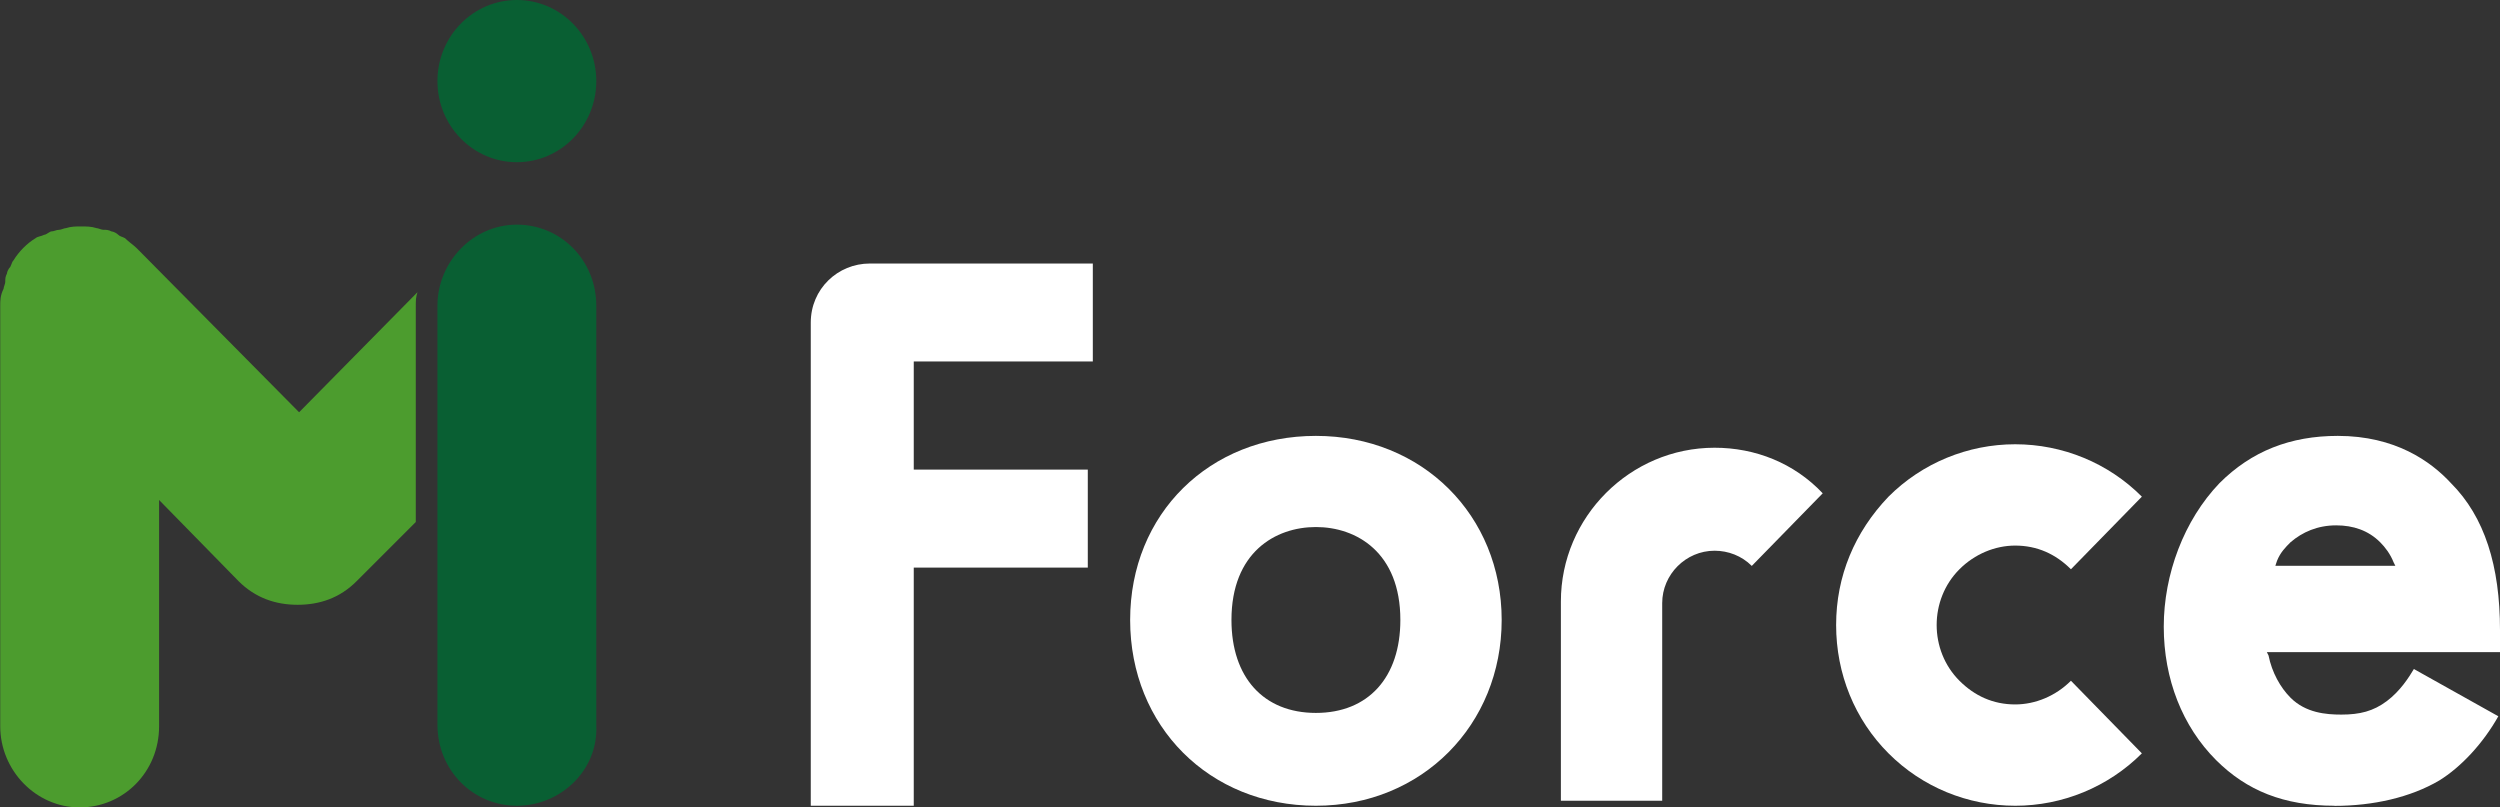 <?xml version="1.0" encoding="UTF-8"?>
<svg id="_レイヤー_2" data-name="レイヤー 2" xmlns="http://www.w3.org/2000/svg" viewBox="0 0 209 67.5">
  <rect x="0" y="0" width="209" height="67.5" fill="#333333" stroke="none"/>
  <defs>
    <style>
      .cls-1 {
        fill: #fff;
      }

      .cls-2 {
        fill: #095f33;
      }

      .cls-3 {
        fill: #4c9c2e;
      }
    </style>
  </defs>
  <g id="_テキスト" data-name="テキスト">
    <g>
      <g>
        <path class="cls-3" d="M25,34.46l-13.56-13.7c-.28-.28-.71-.56-.99-.85-.28-.14-.42-.14-.56-.28-.14-.14-.42-.28-.56-.28-.28-.14-.42-.14-.71-.14-.14,0-.42-.14-.56-.14-.42-.14-.85-.14-1.27-.14h0c-.42,0-.85,0-1.27,.14-.14,0-.42,.14-.56,.14-.28,0-.42,.14-.71,.14-.28,.14-.42,.28-.56,.28-.28,.14-.56,.14-.71,.28-.71,.42-1.41,1.13-1.84,1.84-.14,.14-.14,.28-.28,.56-.14,.14-.28,.42-.28,.56-.14,.28-.14,.42-.14,.71,0,.14-.14,.42-.14,.56-.28,.56-.28,.99-.28,1.41V60.72c0,3.67,2.97,6.78,6.64,6.78h0c3.67,0,6.64-2.97,6.64-6.78v-18.92l6.64,6.78c1.41,1.41,3.11,1.98,4.94,1.98s3.53-.56,4.94-1.98l4.94-4.94V25.56c0-.42,0-.71,.14-1.13l-9.89,10.03Z"/>
        <ellipse class="cls-2" cx="43.21" cy="6.78" rx="6.64" ry="6.78"/>
        <path class="cls-2" d="M43.21,67.36h0c-3.67,0-6.64-2.97-6.64-6.78V25.56c0-3.67,2.97-6.78,6.64-6.78h0c3.67,0,6.64,2.97,6.64,6.78V60.72c.14,3.67-2.97,6.64-6.64,6.64Z"/>
      </g>
      <g>
        <path class="cls-1" d="M138.96,66.94h-8.47v-16.66c0-7.06,5.79-12.85,12.85-12.85,3.39,0,6.64,1.27,9.04,3.81l-5.93,6.07c-.85-.85-1.98-1.27-3.11-1.27-2.4,0-4.38,1.98-4.38,4.38,0,0,0,16.52,0,16.52Z"/>
        <path class="cls-1" d="M168.47,67.36c-3.95,0-7.77-1.55-10.59-4.38-2.82-2.82-4.38-6.64-4.38-10.73s1.55-7.77,4.38-10.73c2.82-2.82,6.64-4.38,10.59-4.38s7.77,1.55,10.59,4.38l-5.93,6.07c-1.27-1.27-2.82-1.98-4.66-1.98-1.69,0-3.39,.71-4.66,1.98-2.54,2.54-2.54,6.78,0,9.32,1.27,1.27,2.82,1.98,4.66,1.98,1.69,0,3.39-.71,4.66-1.98l5.93,6.07c-2.82,2.82-6.64,4.38-10.59,4.38Z"/>
        <path class="cls-1" d="M67.78,67.36V26.97c0-2.82,2.26-4.94,4.94-4.94h18.64v8.19h-14.97v9.04h14.55v8.19h-14.55v19.91s-8.61,0-8.61,0Z"/>
        <path class="cls-1" d="M110.01,67.36c-8.9,0-15.53-6.64-15.53-15.53s6.64-15.39,15.53-15.39,15.53,6.64,15.53,15.39-6.64,15.53-15.53,15.53Zm0-23.3c-3.39,0-7.06,2.12-7.06,7.77,0,4.8,2.68,7.77,7.06,7.77s7.06-2.97,7.06-7.77c0-5.65-3.67-7.77-7.06-7.77Z"/>
        <path class="cls-1" d="M195.16,67.36c-4.24,0-7.34-1.27-9.89-3.81-2.82-2.82-4.38-6.78-4.38-11.16s1.69-8.9,4.66-12c2.68-2.68,5.93-3.95,9.89-3.95,4.8,0,7.77,2.12,9.46,3.95,2.82,2.82,4.1,6.92,4.1,12.29v1.84h-19.49l.14,.28c.28,1.41,.99,2.68,1.84,3.53,1.27,1.27,2.97,1.41,4.24,1.41,1.55,0,2.68-.28,3.81-1.13,1.13-.85,1.84-1.98,2.26-2.68l7.06,3.95c-1.27,2.26-3.11,4.24-4.94,5.37-2.4,1.41-5.51,2.12-8.76,2.12Zm.14-23.44c-1.55,0-2.82,.56-3.81,1.41-.42,.42-.85,.85-1.13,1.55l-.14,.42h10.03l-.14-.28c-.28-.71-.71-1.27-1.13-1.69-.99-.99-2.26-1.41-3.67-1.41Z"/>
      </g>
    </g>
  </g>
</svg>